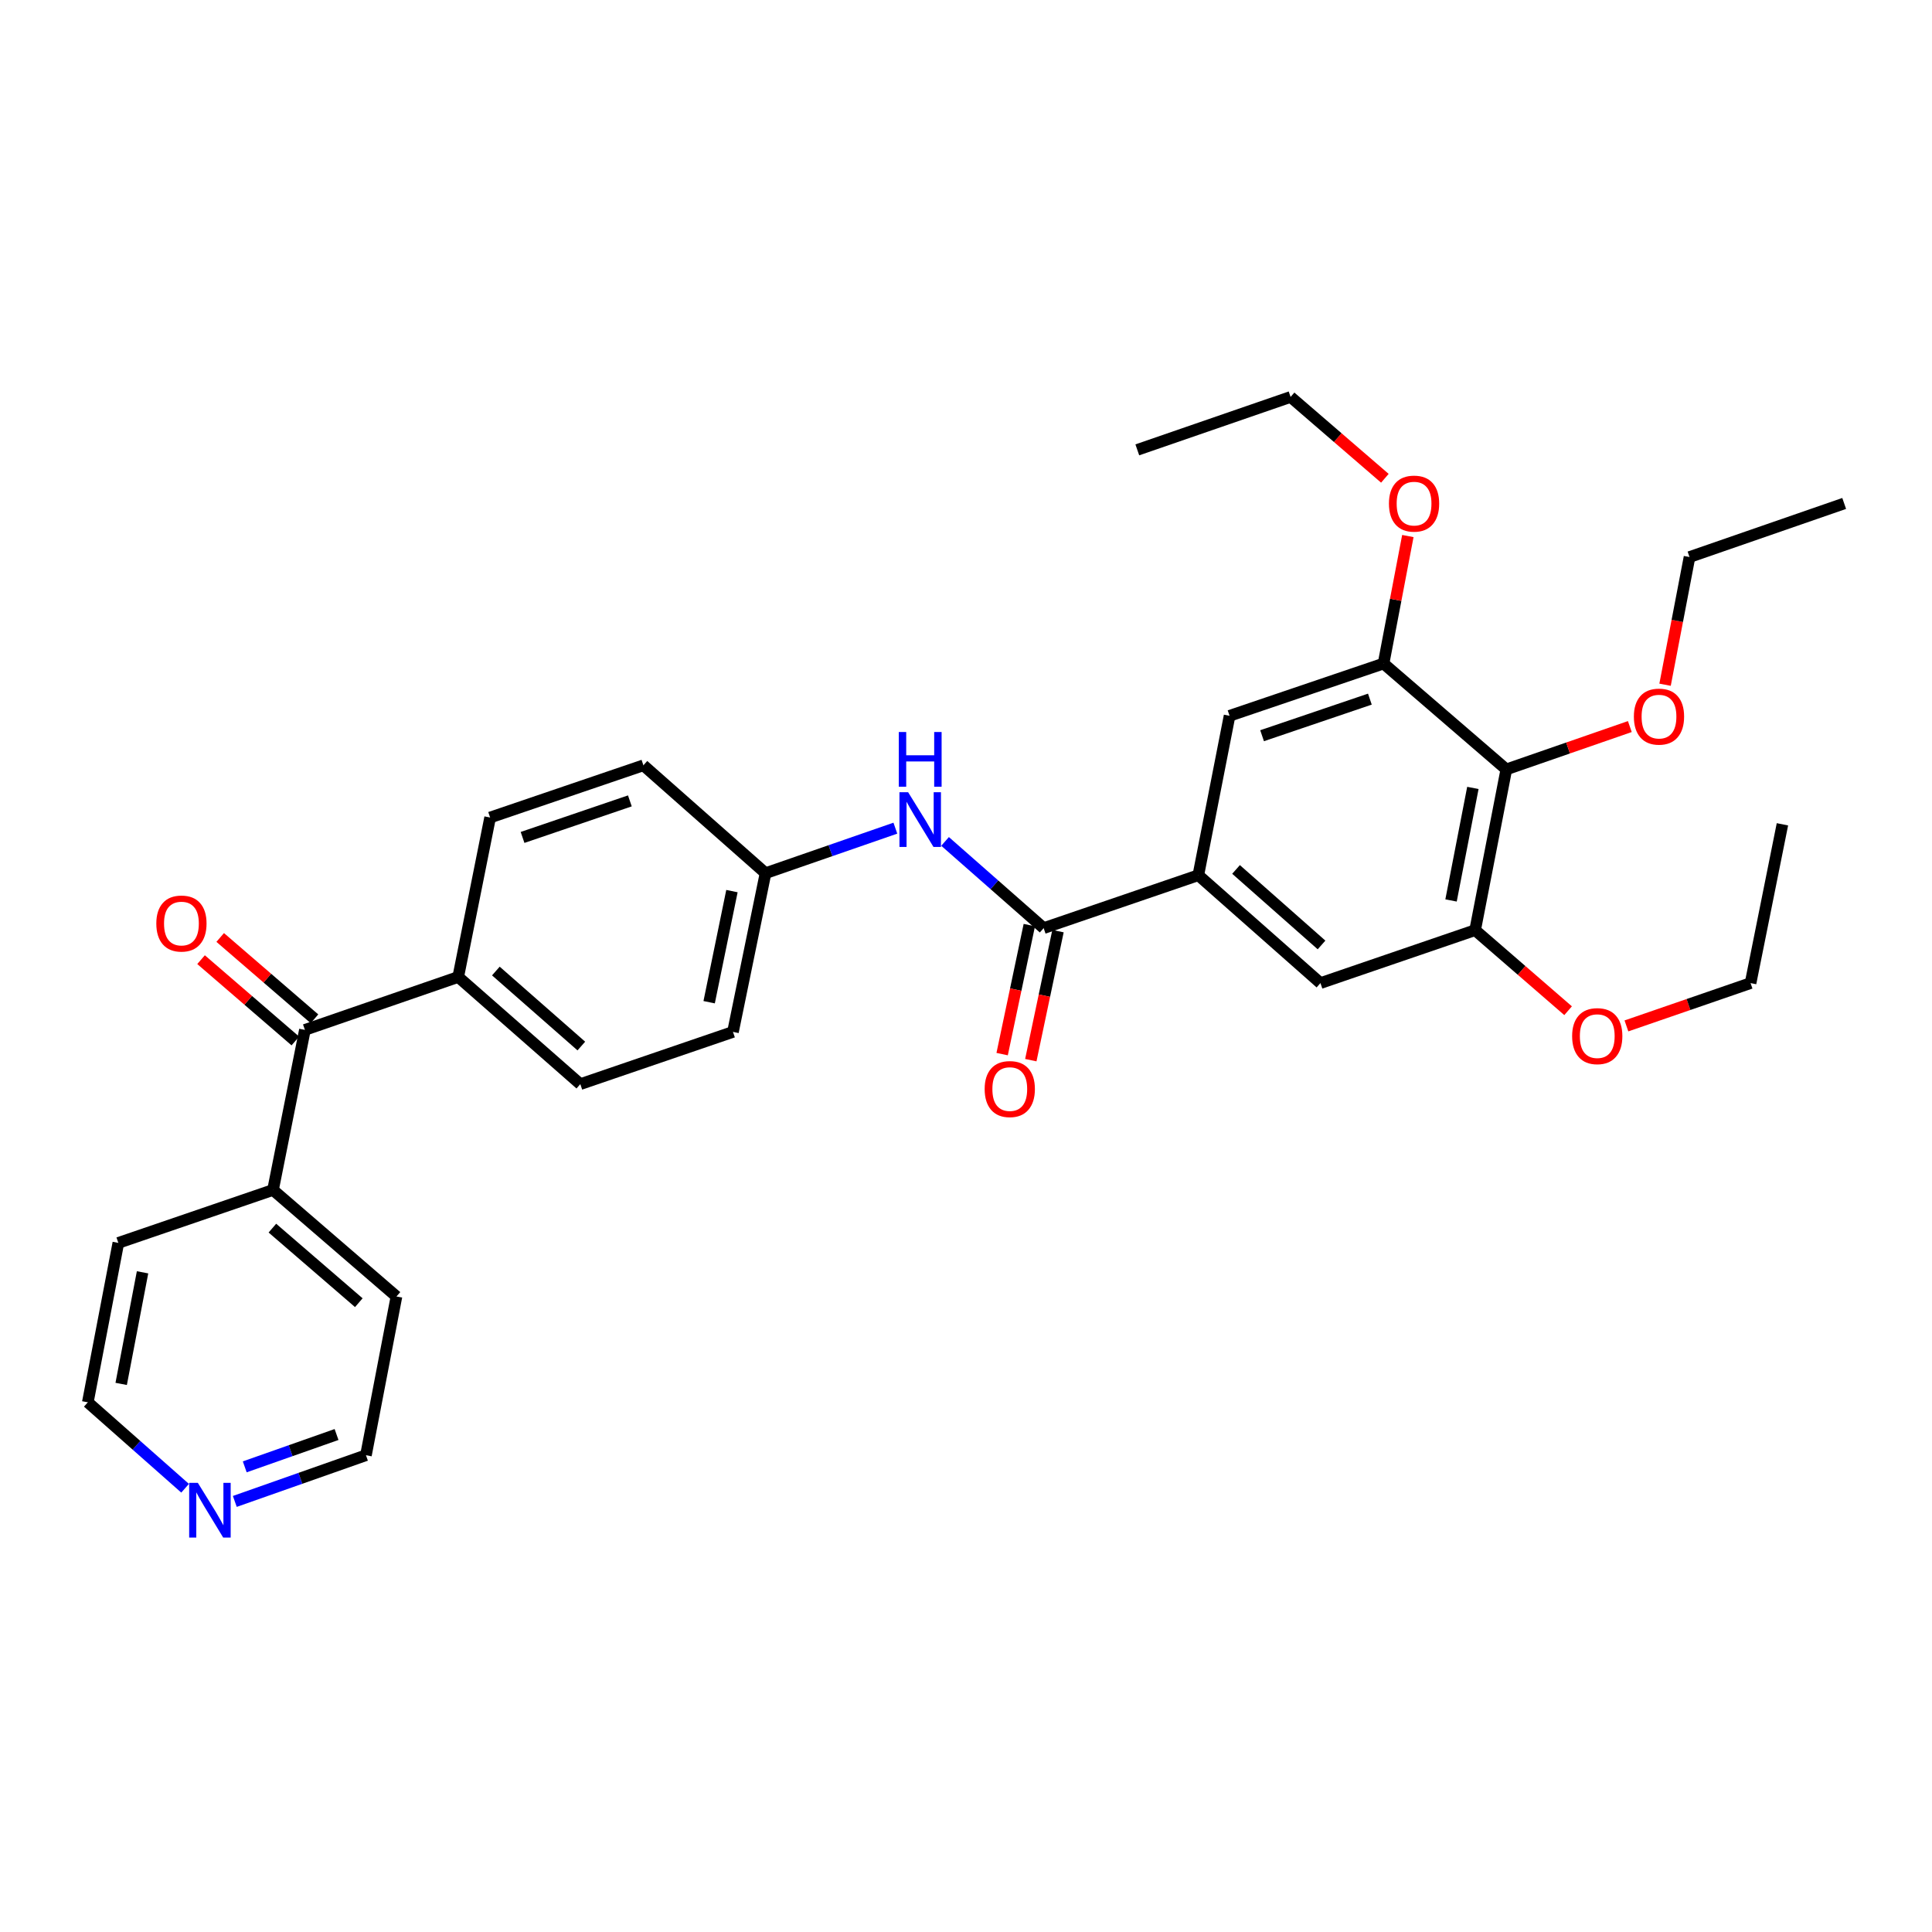 <?xml version='1.0' encoding='iso-8859-1'?>
<svg version='1.1' baseProfile='full'
              xmlns='http://www.w3.org/2000/svg'
                      xmlns:rdkit='http://www.rdkit.org/xml'
                      xmlns:xlink='http://www.w3.org/1999/xlink'
                  xml:space='preserve'
width='1000px' height='1000px' viewBox='0 0 1000 1000'>
<!-- END OF HEADER -->
<rect style='opacity:1.0;fill:#FFFFFF;stroke:none' width='1000' height='1000' x='0' y='0'> </rect>
<path class='bond-0' d='M 540.196,480.392 L 620.251,453.014' style='fill:none;fill-rule:evenodd;stroke:#000000;stroke-width:6px;stroke-linecap:butt;stroke-linejoin:miter;stroke-opacity:1' />
<path class='bond-5' d='M 540.196,480.392 L 514.679,457.955' style='fill:none;fill-rule:evenodd;stroke:#000000;stroke-width:6px;stroke-linecap:butt;stroke-linejoin:miter;stroke-opacity:1' />
<path class='bond-5' d='M 514.679,457.955 L 489.163,435.517' style='fill:none;fill-rule:evenodd;stroke:#0000FF;stroke-width:6px;stroke-linecap:butt;stroke-linejoin:miter;stroke-opacity:1' />
<path class='bond-9' d='M 532.775,478.829 L 525.74,512.217' style='fill:none;fill-rule:evenodd;stroke:#000000;stroke-width:6px;stroke-linecap:butt;stroke-linejoin:miter;stroke-opacity:1' />
<path class='bond-9' d='M 525.74,512.217 L 518.704,545.606' style='fill:none;fill-rule:evenodd;stroke:#FF0000;stroke-width:6px;stroke-linecap:butt;stroke-linejoin:miter;stroke-opacity:1' />
<path class='bond-9' d='M 547.617,481.956 L 540.582,515.345' style='fill:none;fill-rule:evenodd;stroke:#000000;stroke-width:6px;stroke-linecap:butt;stroke-linejoin:miter;stroke-opacity:1' />
<path class='bond-9' d='M 540.582,515.345 L 533.547,548.734' style='fill:none;fill-rule:evenodd;stroke:#FF0000;stroke-width:6px;stroke-linecap:butt;stroke-linejoin:miter;stroke-opacity:1' />
<path class='bond-6' d='M 620.251,453.014 L 636.423,370.498' style='fill:none;fill-rule:evenodd;stroke:#000000;stroke-width:6px;stroke-linecap:butt;stroke-linejoin:miter;stroke-opacity:1' />
<path class='bond-7' d='M 620.251,453.014 L 683.461,508.85' style='fill:none;fill-rule:evenodd;stroke:#000000;stroke-width:6px;stroke-linecap:butt;stroke-linejoin:miter;stroke-opacity:1' />
<path class='bond-7' d='M 639.775,450.021 L 684.022,489.106' style='fill:none;fill-rule:evenodd;stroke:#000000;stroke-width:6px;stroke-linecap:butt;stroke-linejoin:miter;stroke-opacity:1' />
<path class='bond-1' d='M 779.671,398.239 L 763.525,481.446' style='fill:none;fill-rule:evenodd;stroke:#000000;stroke-width:6px;stroke-linecap:butt;stroke-linejoin:miter;stroke-opacity:1' />
<path class='bond-1' d='M 762.359,407.83 L 751.056,466.075' style='fill:none;fill-rule:evenodd;stroke:#000000;stroke-width:6px;stroke-linecap:butt;stroke-linejoin:miter;stroke-opacity:1' />
<path class='bond-16' d='M 779.671,398.239 L 811.635,387.154' style='fill:none;fill-rule:evenodd;stroke:#000000;stroke-width:6px;stroke-linecap:butt;stroke-linejoin:miter;stroke-opacity:1' />
<path class='bond-16' d='M 811.635,387.154 L 843.599,376.068' style='fill:none;fill-rule:evenodd;stroke:#FF0000;stroke-width:6px;stroke-linecap:butt;stroke-linejoin:miter;stroke-opacity:1' />
<path class='bond-31' d='M 779.671,398.239 L 716.124,343.447' style='fill:none;fill-rule:evenodd;stroke:#000000;stroke-width:6px;stroke-linecap:butt;stroke-linejoin:miter;stroke-opacity:1' />
<path class='bond-2' d='M 763.525,481.446 L 683.461,508.85' style='fill:none;fill-rule:evenodd;stroke:#000000;stroke-width:6px;stroke-linecap:butt;stroke-linejoin:miter;stroke-opacity:1' />
<path class='bond-18' d='M 763.525,481.446 L 787.585,502.295' style='fill:none;fill-rule:evenodd;stroke:#000000;stroke-width:6px;stroke-linecap:butt;stroke-linejoin:miter;stroke-opacity:1' />
<path class='bond-18' d='M 787.585,502.295 L 811.644,523.143' style='fill:none;fill-rule:evenodd;stroke:#FF0000;stroke-width:6px;stroke-linecap:butt;stroke-linejoin:miter;stroke-opacity:1' />
<path class='bond-3' d='M 716.124,343.447 L 636.423,370.498' style='fill:none;fill-rule:evenodd;stroke:#000000;stroke-width:6px;stroke-linecap:butt;stroke-linejoin:miter;stroke-opacity:1' />
<path class='bond-3' d='M 709.044,361.869 L 653.253,380.804' style='fill:none;fill-rule:evenodd;stroke:#000000;stroke-width:6px;stroke-linecap:butt;stroke-linejoin:miter;stroke-opacity:1' />
<path class='bond-17' d='M 716.124,343.447 L 722.413,310.451' style='fill:none;fill-rule:evenodd;stroke:#000000;stroke-width:6px;stroke-linecap:butt;stroke-linejoin:miter;stroke-opacity:1' />
<path class='bond-17' d='M 722.413,310.451 L 728.701,277.455' style='fill:none;fill-rule:evenodd;stroke:#FF0000;stroke-width:6px;stroke-linecap:butt;stroke-linejoin:miter;stroke-opacity:1' />
<path class='bond-4' d='M 157.818,533.069 L 237.174,505.681' style='fill:none;fill-rule:evenodd;stroke:#000000;stroke-width:6px;stroke-linecap:butt;stroke-linejoin:miter;stroke-opacity:1' />
<path class='bond-10' d='M 162.772,527.326 L 138.373,506.279' style='fill:none;fill-rule:evenodd;stroke:#000000;stroke-width:6px;stroke-linecap:butt;stroke-linejoin:miter;stroke-opacity:1' />
<path class='bond-10' d='M 138.373,506.279 L 113.973,485.231' style='fill:none;fill-rule:evenodd;stroke:#FF0000;stroke-width:6px;stroke-linecap:butt;stroke-linejoin:miter;stroke-opacity:1' />
<path class='bond-10' d='M 152.865,538.812 L 128.465,517.764' style='fill:none;fill-rule:evenodd;stroke:#000000;stroke-width:6px;stroke-linecap:butt;stroke-linejoin:miter;stroke-opacity:1' />
<path class='bond-10' d='M 128.465,517.764 L 104.065,496.717' style='fill:none;fill-rule:evenodd;stroke:#FF0000;stroke-width:6px;stroke-linecap:butt;stroke-linejoin:miter;stroke-opacity:1' />
<path class='bond-12' d='M 157.818,533.069 L 141.31,615.922' style='fill:none;fill-rule:evenodd;stroke:#000000;stroke-width:6px;stroke-linecap:butt;stroke-linejoin:miter;stroke-opacity:1' />
<path class='bond-13' d='M 463.437,428.66 L 429.838,440.31' style='fill:none;fill-rule:evenodd;stroke:#0000FF;stroke-width:6px;stroke-linecap:butt;stroke-linejoin:miter;stroke-opacity:1' />
<path class='bond-13' d='M 429.838,440.31 L 396.24,451.96' style='fill:none;fill-rule:evenodd;stroke:#000000;stroke-width:6px;stroke-linecap:butt;stroke-linejoin:miter;stroke-opacity:1' />
<path class='bond-8' d='M 237.174,505.681 L 300.367,561.147' style='fill:none;fill-rule:evenodd;stroke:#000000;stroke-width:6px;stroke-linecap:butt;stroke-linejoin:miter;stroke-opacity:1' />
<path class='bond-8' d='M 256.659,502.601 L 300.894,541.427' style='fill:none;fill-rule:evenodd;stroke:#000000;stroke-width:6px;stroke-linecap:butt;stroke-linejoin:miter;stroke-opacity:1' />
<path class='bond-32' d='M 237.174,505.681 L 253.683,423.149' style='fill:none;fill-rule:evenodd;stroke:#000000;stroke-width:6px;stroke-linecap:butt;stroke-linejoin:miter;stroke-opacity:1' />
<path class='bond-11' d='M 121.537,777.133 L 155.478,765.177' style='fill:none;fill-rule:evenodd;stroke:#0000FF;stroke-width:6px;stroke-linecap:butt;stroke-linejoin:miter;stroke-opacity:1' />
<path class='bond-11' d='M 155.478,765.177 L 189.419,753.221' style='fill:none;fill-rule:evenodd;stroke:#000000;stroke-width:6px;stroke-linecap:butt;stroke-linejoin:miter;stroke-opacity:1' />
<path class='bond-11' d='M 126.68,759.239 L 150.438,750.87' style='fill:none;fill-rule:evenodd;stroke:#0000FF;stroke-width:6px;stroke-linecap:butt;stroke-linejoin:miter;stroke-opacity:1' />
<path class='bond-11' d='M 150.438,750.87 L 174.197,742.501' style='fill:none;fill-rule:evenodd;stroke:#000000;stroke-width:6px;stroke-linecap:butt;stroke-linejoin:miter;stroke-opacity:1' />
<path class='bond-33' d='M 95.808,770.319 L 70.631,748.076' style='fill:none;fill-rule:evenodd;stroke:#0000FF;stroke-width:6px;stroke-linecap:butt;stroke-linejoin:miter;stroke-opacity:1' />
<path class='bond-33' d='M 70.631,748.076 L 45.455,725.833' style='fill:none;fill-rule:evenodd;stroke:#000000;stroke-width:6px;stroke-linecap:butt;stroke-linejoin:miter;stroke-opacity:1' />
<path class='bond-23' d='M 141.31,615.922 L 61.255,643.318' style='fill:none;fill-rule:evenodd;stroke:#000000;stroke-width:6px;stroke-linecap:butt;stroke-linejoin:miter;stroke-opacity:1' />
<path class='bond-24' d='M 141.31,615.922 L 205.211,671.059' style='fill:none;fill-rule:evenodd;stroke:#000000;stroke-width:6px;stroke-linecap:butt;stroke-linejoin:miter;stroke-opacity:1' />
<path class='bond-24' d='M 140.986,635.677 L 185.717,674.273' style='fill:none;fill-rule:evenodd;stroke:#000000;stroke-width:6px;stroke-linecap:butt;stroke-linejoin:miter;stroke-opacity:1' />
<path class='bond-19' d='M 396.24,451.96 L 333.03,396.124' style='fill:none;fill-rule:evenodd;stroke:#000000;stroke-width:6px;stroke-linecap:butt;stroke-linejoin:miter;stroke-opacity:1' />
<path class='bond-20' d='M 396.24,451.96 L 379.386,534.114' style='fill:none;fill-rule:evenodd;stroke:#000000;stroke-width:6px;stroke-linecap:butt;stroke-linejoin:miter;stroke-opacity:1' />
<path class='bond-20' d='M 378.853,461.235 L 367.055,518.742' style='fill:none;fill-rule:evenodd;stroke:#000000;stroke-width:6px;stroke-linecap:butt;stroke-linejoin:miter;stroke-opacity:1' />
<path class='bond-14' d='M 253.683,423.149 L 333.03,396.124' style='fill:none;fill-rule:evenodd;stroke:#000000;stroke-width:6px;stroke-linecap:butt;stroke-linejoin:miter;stroke-opacity:1' />
<path class='bond-14' d='M 270.475,433.453 L 326.018,414.536' style='fill:none;fill-rule:evenodd;stroke:#000000;stroke-width:6px;stroke-linecap:butt;stroke-linejoin:miter;stroke-opacity:1' />
<path class='bond-15' d='M 300.367,561.147 L 379.386,534.114' style='fill:none;fill-rule:evenodd;stroke:#000000;stroke-width:6px;stroke-linecap:butt;stroke-linejoin:miter;stroke-opacity:1' />
<path class='bond-25' d='M 861.834,354.415 L 868.162,321.371' style='fill:none;fill-rule:evenodd;stroke:#FF0000;stroke-width:6px;stroke-linecap:butt;stroke-linejoin:miter;stroke-opacity:1' />
<path class='bond-25' d='M 868.162,321.371 L 874.49,288.327' style='fill:none;fill-rule:evenodd;stroke:#000000;stroke-width:6px;stroke-linecap:butt;stroke-linejoin:miter;stroke-opacity:1' />
<path class='bond-26' d='M 716.806,247.552 L 692.406,226.505' style='fill:none;fill-rule:evenodd;stroke:#FF0000;stroke-width:6px;stroke-linecap:butt;stroke-linejoin:miter;stroke-opacity:1' />
<path class='bond-26' d='M 692.406,226.505 L 668.007,205.457' style='fill:none;fill-rule:evenodd;stroke:#000000;stroke-width:6px;stroke-linecap:butt;stroke-linejoin:miter;stroke-opacity:1' />
<path class='bond-27' d='M 841.834,531.013 L 873.962,519.931' style='fill:none;fill-rule:evenodd;stroke:#FF0000;stroke-width:6px;stroke-linecap:butt;stroke-linejoin:miter;stroke-opacity:1' />
<path class='bond-27' d='M 873.962,519.931 L 906.091,508.85' style='fill:none;fill-rule:evenodd;stroke:#000000;stroke-width:6px;stroke-linecap:butt;stroke-linejoin:miter;stroke-opacity:1' />
<path class='bond-21' d='M 45.455,725.833 L 61.255,643.318' style='fill:none;fill-rule:evenodd;stroke:#000000;stroke-width:6px;stroke-linecap:butt;stroke-linejoin:miter;stroke-opacity:1' />
<path class='bond-21' d='M 62.722,716.309 L 73.783,658.548' style='fill:none;fill-rule:evenodd;stroke:#000000;stroke-width:6px;stroke-linecap:butt;stroke-linejoin:miter;stroke-opacity:1' />
<path class='bond-22' d='M 189.419,753.221 L 205.211,671.059' style='fill:none;fill-rule:evenodd;stroke:#000000;stroke-width:6px;stroke-linecap:butt;stroke-linejoin:miter;stroke-opacity:1' />
<path class='bond-30' d='M 874.49,288.327 L 954.545,260.586' style='fill:none;fill-rule:evenodd;stroke:#000000;stroke-width:6px;stroke-linecap:butt;stroke-linejoin:miter;stroke-opacity:1' />
<path class='bond-29' d='M 668.007,205.457 L 588.668,232.845' style='fill:none;fill-rule:evenodd;stroke:#000000;stroke-width:6px;stroke-linecap:butt;stroke-linejoin:miter;stroke-opacity:1' />
<path class='bond-28' d='M 906.091,508.85 L 922.582,426.663' style='fill:none;fill-rule:evenodd;stroke:#000000;stroke-width:6px;stroke-linecap:butt;stroke-linejoin:miter;stroke-opacity:1' />
<path  class='atom-6' d='M 470.035 410.042
L 479.315 425.042
Q 480.235 426.522, 481.715 429.202
Q 483.195 431.882, 483.275 432.042
L 483.275 410.042
L 487.035 410.042
L 487.035 438.362
L 483.155 438.362
L 473.195 421.962
Q 472.035 420.042, 470.795 417.842
Q 469.595 415.642, 469.235 414.962
L 469.235 438.362
L 465.555 438.362
L 465.555 410.042
L 470.035 410.042
' fill='#0000FF'/>
<path  class='atom-6' d='M 465.215 378.89
L 469.055 378.89
L 469.055 390.93
L 483.535 390.93
L 483.535 378.89
L 487.375 378.89
L 487.375 407.21
L 483.535 407.21
L 483.535 394.13
L 469.055 394.13
L 469.055 407.21
L 465.215 407.21
L 465.215 378.89
' fill='#0000FF'/>
<path  class='atom-10' d='M 509.66 563.696
Q 509.66 556.896, 513.02 553.096
Q 516.38 549.296, 522.66 549.296
Q 528.94 549.296, 532.3 553.096
Q 535.66 556.896, 535.66 563.696
Q 535.66 570.576, 532.26 574.496
Q 528.86 578.376, 522.66 578.376
Q 516.42 578.376, 513.02 574.496
Q 509.66 570.616, 509.66 563.696
M 522.66 575.176
Q 526.98 575.176, 529.3 572.296
Q 531.66 569.376, 531.66 563.696
Q 531.66 558.136, 529.3 555.336
Q 526.98 552.496, 522.66 552.496
Q 518.34 552.496, 515.98 555.296
Q 513.66 558.096, 513.66 563.696
Q 513.66 569.416, 515.98 572.296
Q 518.34 575.176, 522.66 575.176
' fill='#FF0000'/>
<path  class='atom-11' d='M 80.909 478.02
Q 80.909 471.22, 84.269 467.42
Q 87.629 463.62, 93.909 463.62
Q 100.189 463.62, 103.549 467.42
Q 106.909 471.22, 106.909 478.02
Q 106.909 484.9, 103.509 488.82
Q 100.109 492.7, 93.909 492.7
Q 87.669 492.7, 84.269 488.82
Q 80.909 484.94, 80.909 478.02
M 93.909 489.5
Q 98.229 489.5, 100.549 486.62
Q 102.909 483.7, 102.909 478.02
Q 102.909 472.46, 100.549 469.66
Q 98.229 466.82, 93.909 466.82
Q 89.589 466.82, 87.229 469.62
Q 84.909 472.42, 84.909 478.02
Q 84.909 483.74, 87.229 486.62
Q 89.589 489.5, 93.909 489.5
' fill='#FF0000'/>
<path  class='atom-12' d='M 102.396 767.51
L 111.676 782.51
Q 112.596 783.99, 114.076 786.67
Q 115.556 789.35, 115.636 789.51
L 115.636 767.51
L 119.396 767.51
L 119.396 795.83
L 115.516 795.83
L 105.556 779.43
Q 104.396 777.51, 103.156 775.31
Q 101.956 773.11, 101.596 772.43
L 101.596 795.83
L 97.916 795.83
L 97.916 767.51
L 102.396 767.51
' fill='#0000FF'/>
<path  class='atom-17' d='M 845.69 370.915
Q 845.69 364.115, 849.05 360.315
Q 852.41 356.515, 858.69 356.515
Q 864.97 356.515, 868.33 360.315
Q 871.69 364.115, 871.69 370.915
Q 871.69 377.795, 868.29 381.715
Q 864.89 385.595, 858.69 385.595
Q 852.45 385.595, 849.05 381.715
Q 845.69 377.835, 845.69 370.915
M 858.69 382.395
Q 863.01 382.395, 865.33 379.515
Q 867.69 376.595, 867.69 370.915
Q 867.69 365.355, 865.33 362.555
Q 863.01 359.715, 858.69 359.715
Q 854.37 359.715, 852.01 362.515
Q 849.69 365.315, 849.69 370.915
Q 849.69 376.635, 852.01 379.515
Q 854.37 382.395, 858.69 382.395
' fill='#FF0000'/>
<path  class='atom-18' d='M 718.916 260.666
Q 718.916 253.866, 722.276 250.066
Q 725.636 246.266, 731.916 246.266
Q 738.196 246.266, 741.556 250.066
Q 744.916 253.866, 744.916 260.666
Q 744.916 267.546, 741.516 271.466
Q 738.116 275.346, 731.916 275.346
Q 725.676 275.346, 722.276 271.466
Q 718.916 267.586, 718.916 260.666
M 731.916 272.146
Q 736.236 272.146, 738.556 269.266
Q 740.916 266.346, 740.916 260.666
Q 740.916 255.106, 738.556 252.306
Q 736.236 249.466, 731.916 249.466
Q 727.596 249.466, 725.236 252.266
Q 722.916 255.066, 722.916 260.666
Q 722.916 266.386, 725.236 269.266
Q 727.596 272.146, 731.916 272.146
' fill='#FF0000'/>
<path  class='atom-19' d='M 813.735 536.3
Q 813.735 529.5, 817.095 525.7
Q 820.455 521.9, 826.735 521.9
Q 833.015 521.9, 836.375 525.7
Q 839.735 529.5, 839.735 536.3
Q 839.735 543.18, 836.335 547.1
Q 832.935 550.98, 826.735 550.98
Q 820.495 550.98, 817.095 547.1
Q 813.735 543.22, 813.735 536.3
M 826.735 547.78
Q 831.055 547.78, 833.375 544.9
Q 835.735 541.98, 835.735 536.3
Q 835.735 530.74, 833.375 527.94
Q 831.055 525.1, 826.735 525.1
Q 822.415 525.1, 820.055 527.9
Q 817.735 530.7, 817.735 536.3
Q 817.735 542.02, 820.055 544.9
Q 822.415 547.78, 826.735 547.78
' fill='#FF0000'/>
</svg>

